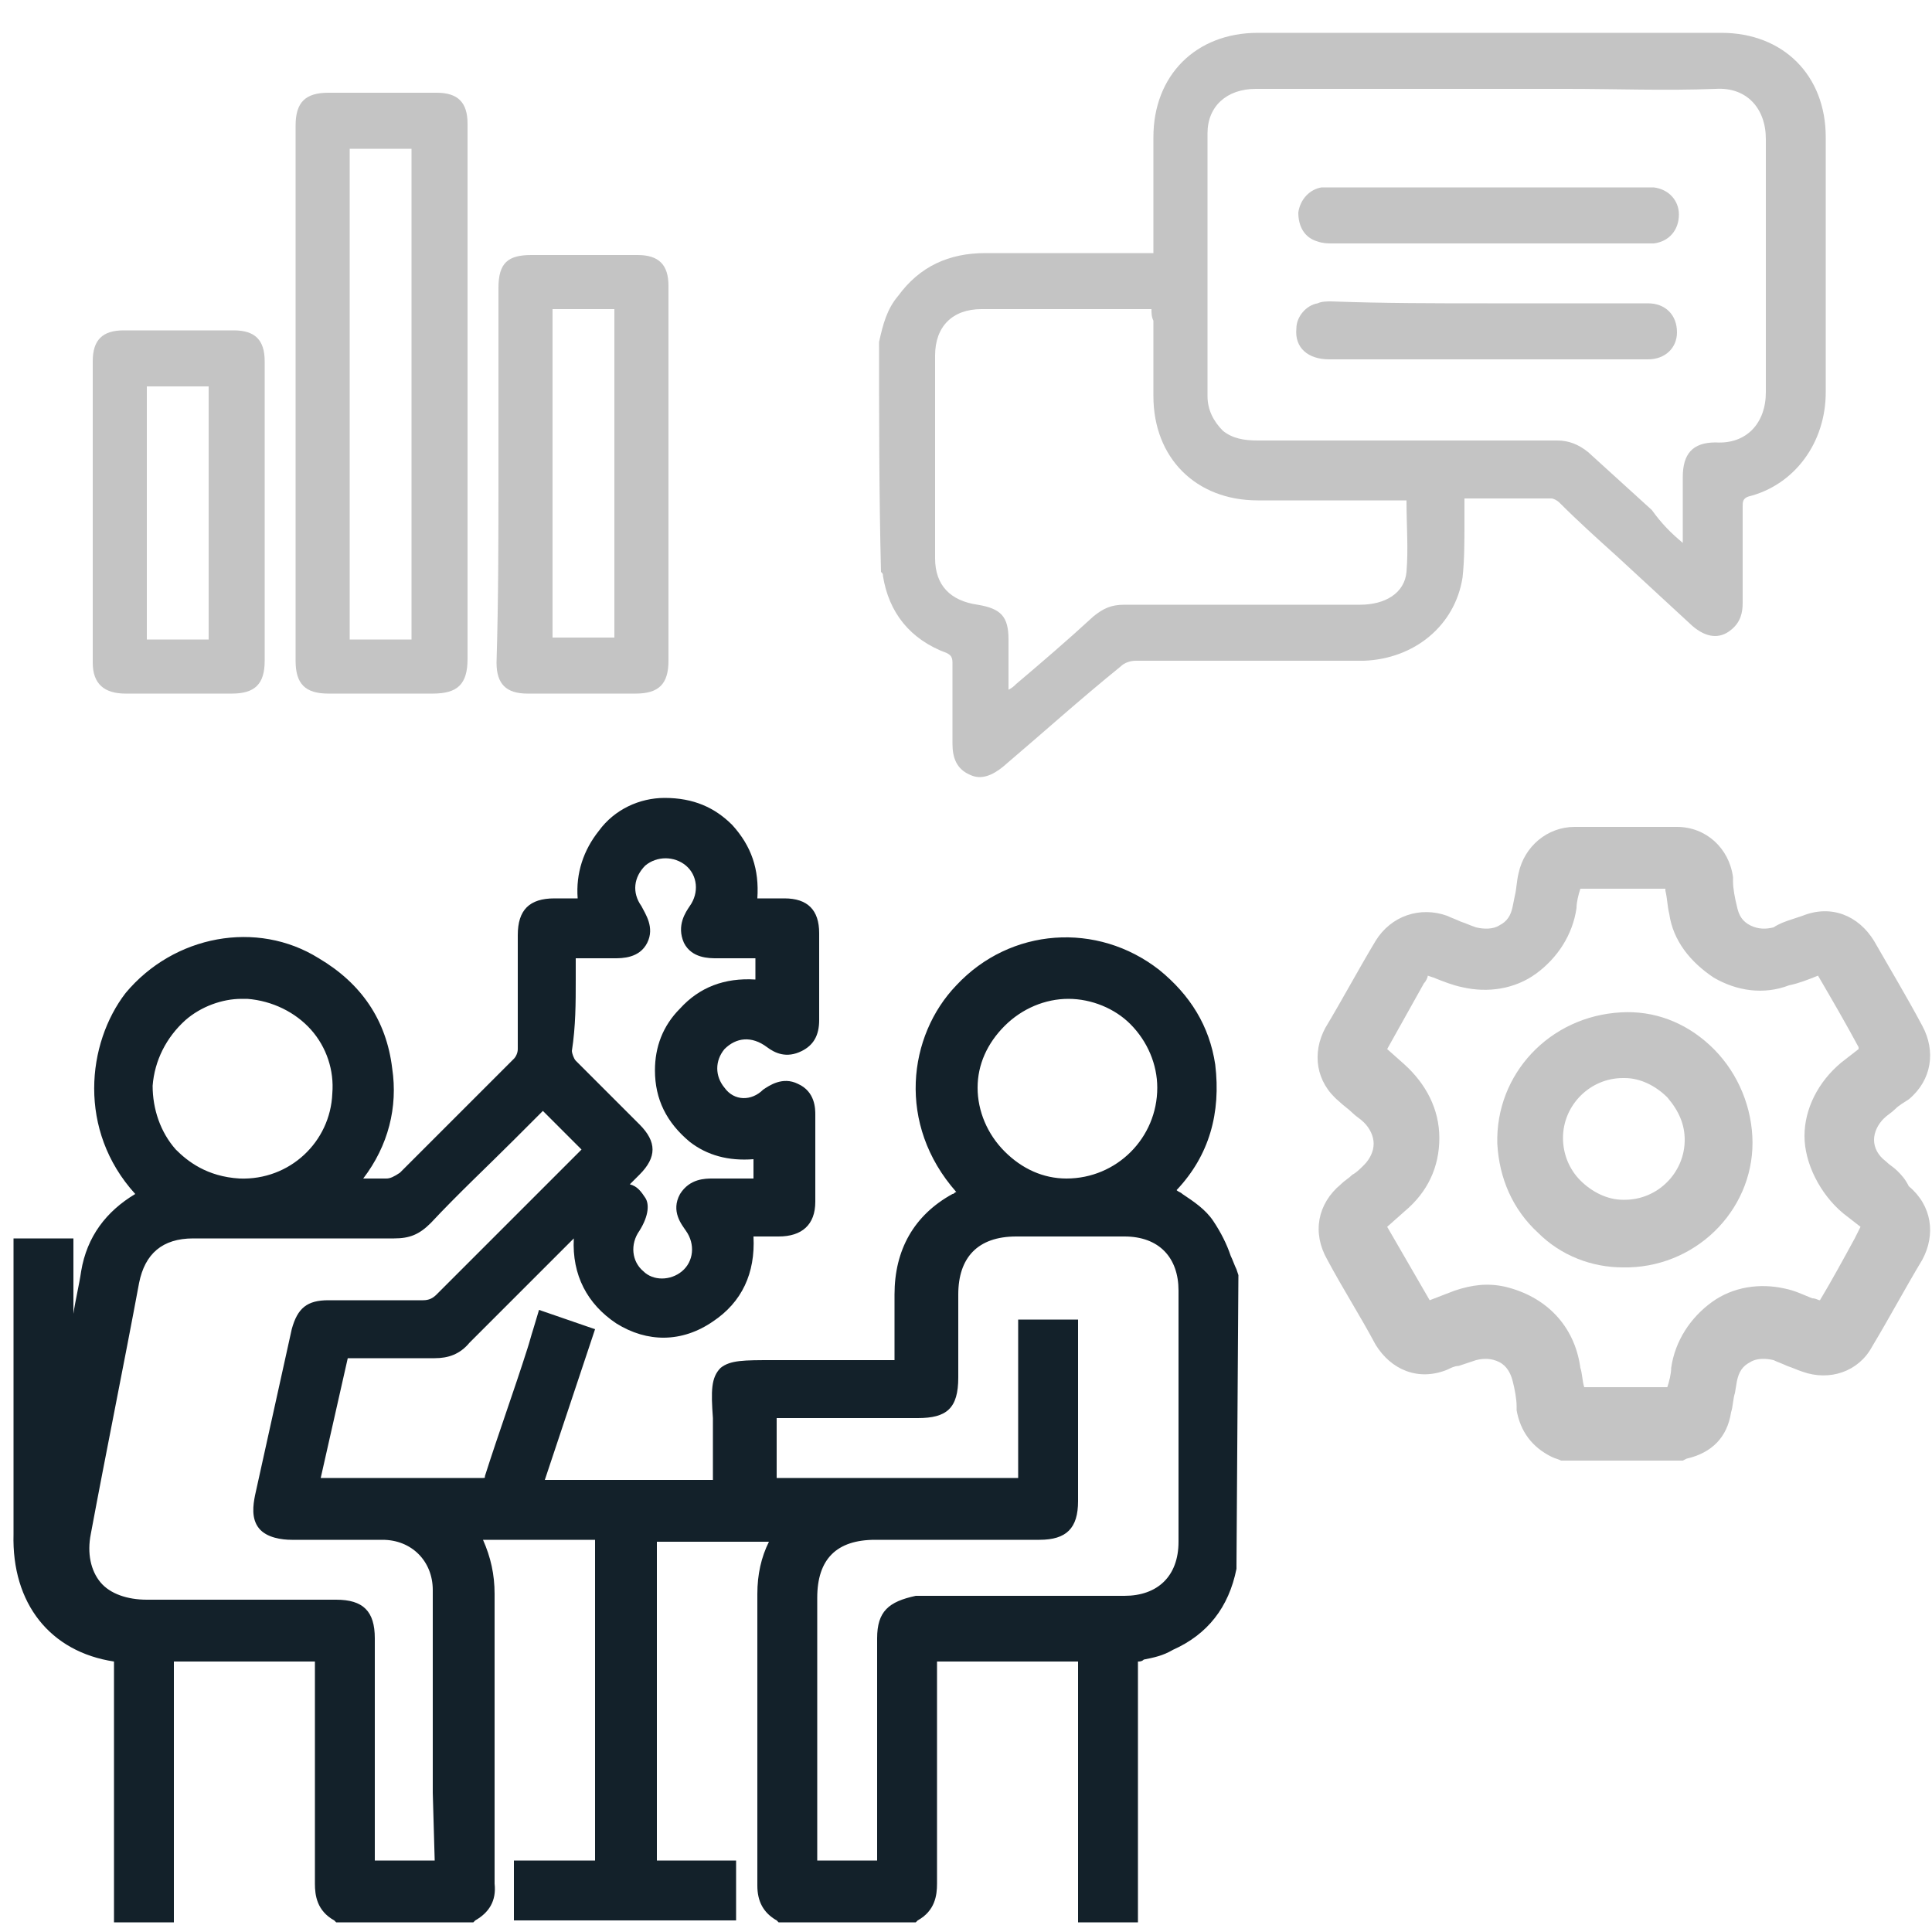 <?xml version="1.0" encoding="utf-8"?>
<!-- Generator: Adobe Illustrator 27.1.0, SVG Export Plug-In . SVG Version: 6.00 Build 0)  -->
<svg version="1.1" id="Layer_1" xmlns="http://www.w3.org/2000/svg" xmlns:xlink="http://www.w3.org/1999/xlink" x="0px" y="0px"
	 width="100px" height="100px" viewBox="0 0 100 100" style="enable-background:new 0 0 100 100;" xml:space="preserve">
<style type="text/css">
	.st0{fill:#13212A;}
	.st1{fill:#C4C4C4;}
</style>
<g>
	<g>
		<path class="st0" d="M64,65.7c-0.1-0.2-0.2-0.5-0.3-0.7c-0.2-0.6-0.5-1.2-0.9-1.8s-1-1-1.6-1.4c-0.1-0.1-0.2-0.1-0.3-0.2
			c1.7-1.8,2.3-4,2-6.5c-0.3-2-1.3-3.6-2.9-4.9c-3.2-2.5-7.7-2.2-10.5,0.8c-2.5,2.6-3.1,7.2,0,10.7c-0.1,0-0.1,0.1-0.2,0.1
			c-2,1.1-3,2.9-3,5.2v3.4h-2c-1.3,0-2.6,0-4,0H40c-1.5,0-2.2,0-2.7,0.4c-0.5,0.5-0.5,1.2-0.4,2.6v3.2h-8.7l2.6-7.8l-2.9-1l-0.3,1
			c-0.1,0.3-0.2,0.7-0.3,1c-0.7,2.2-1.5,4.4-2.2,6.6c0,0.1,0,0.1-0.1,0.1c-2.1,0-4.2,0-6.4,0h-2l1.4-6.2h1c1.2,0,2.4,0,3.5,0
			c0.7,0,1.3-0.2,1.8-0.8c0.8-0.8,1.7-1.7,2.5-2.5c0.9-0.9,1.8-1.8,2.8-2.8l0.1-0.1c-0.1,1.9,0.7,3.4,2.2,4.4c1.6,1,3.4,1,5-0.1
			c1.5-1,2.2-2.5,2.1-4.4l0,0c0.4,0,0.9,0,1.3,0c1.2,0,1.9-0.6,1.9-1.8v-4.5c0-0.3,0-1.2-0.9-1.6c-0.8-0.4-1.5,0.1-1.8,0.3
			c-0.6,0.6-1.5,0.6-2-0.1c-0.5-0.6-0.5-1.4,0-2c0.6-0.6,1.4-0.7,2.2-0.1c0.4,0.3,1,0.6,1.8,0.2c0.6-0.3,0.9-0.8,0.9-1.6v-4.5
			c0-1.2-0.6-1.8-1.8-1.8c-0.4,0-0.7,0-1.1,0h-0.3c0.1-1.5-0.3-2.7-1.3-3.8c-0.9-0.9-2-1.4-3.5-1.4c-1.3,0-2.6,0.6-3.4,1.7
			c-0.8,1-1.2,2.2-1.1,3.5h-1.2c-1.3,0-1.9,0.6-1.9,1.9v2c0,1.3,0,2.6,0,3.9c0,0.2-0.1,0.4-0.2,0.5c-1.9,1.9-3.9,3.9-5.9,5.9
			C20.4,60.9,20.2,61,20,61c-0.4,0-0.8,0-1.2,0c1.3-1.7,1.8-3.7,1.5-5.7c-0.3-2.5-1.6-4.4-3.8-5.7c-3.2-2-7.5-1.2-10,1.8
			C4.5,54,4,58.5,7,61.8c-1.5,0.9-2.5,2.2-2.8,4c-0.1,0.7-0.3,1.5-0.4,2.2v-3.9H0.7v1.3c0,1.4,0,2.8,0,4.2c0,3.2,0,6.5,0,9.8
			C0.6,83,2.6,85.5,5.9,86v12.3c0,0.2,0,0.3,0,0.5v0.7H9V86h7.3v3c0,2.8,0,5.7,0,8.5c0,0.6,0.1,1.4,1,1.9l0.1,0.1h7.1l0.1-0.1
			c0.7-0.4,1.1-1,1-1.9c0-5,0-10,0-15c0-1-0.2-1.9-0.6-2.8h5.8v16.6h-4.2v3.1h11.5v-3.1H34V79.8h5.8c-0.4,0.8-0.6,1.7-0.6,2.7v1.3
			c0,4.6,0,9.2,0,13.8c0,0.8,0.3,1.4,1,1.8l0.1,0.1h7.1l0.1-0.1c0.9-0.5,1-1.3,1-1.9c0-2.8,0-5.6,0-8.4V86h7.3v13.5h3.1v-1.6
			c0-0.9,0-1.7,0-2.6c0-2.2,0-4.4,0-6.6V86c0.1,0,0.2,0,0.3-0.1c0.5-0.1,1-0.2,1.5-0.5c1.8-0.8,2.9-2.2,3.3-4.2c0-0.1,0-0.1,0-0.2
			l0.1-15L64,65.7z M29.8,50.7v-1v-0.1h2c0.4,0,1.3,0,1.7-0.8s-0.1-1.5-0.3-1.9c-0.5-0.7-0.4-1.5,0.2-2.1c0.6-0.5,1.5-0.5,2.1,0
			s0.7,1.4,0.2,2.1c-0.2,0.3-0.7,1-0.3,1.9c0.4,0.8,1.3,0.8,1.7,0.8h2v1.1c-1.6-0.1-2.9,0.4-3.9,1.5c-0.9,0.9-1.3,2-1.3,3.2
			c0,1.5,0.6,2.7,1.8,3.7c0.9,0.7,2,1,3.3,0.9v1h-0.3c-0.6,0-1.2,0-1.8,0c-0.4,0-1.2,0-1.7,0.8c-0.5,0.9,0.1,1.6,0.3,1.9
			c0.5,0.7,0.4,1.6-0.2,2.1c-0.6,0.5-1.5,0.5-2,0c-0.6-0.5-0.7-1.4-0.2-2.1c0.5-0.8,0.5-1.4,0.3-1.7s-0.4-0.6-0.8-0.7
			c0.2-0.2,0.3-0.3,0.5-0.5c0.9-0.9,0.9-1.7,0-2.6c-0.4-0.4-0.8-0.8-1.2-1.2c-0.7-0.7-1.4-1.4-2.1-2.1c-0.1-0.1-0.2-0.4-0.2-0.5
			C29.8,53.1,29.8,51.9,29.8,50.7z M9.6,52.8c0.8-0.7,1.9-1.1,2.9-1.1c0.1,0,0.2,0,0.3,0c1.3,0.1,2.5,0.7,3.3,1.6
			c0.8,0.9,1.2,2.1,1.1,3.3l0,0c-0.1,2.5-2.2,4.5-4.8,4.4c-1.7-0.1-2.7-0.9-3.3-1.5c-0.8-0.9-1.2-2.1-1.2-3.3
			C8,54.9,8.6,53.7,9.6,52.8z M22.5,96.3h-3.1V84.8c0-1.4-0.6-2-2-2H7.6c-1,0-1.9-0.3-2.4-0.9s-0.7-1.5-0.5-2.5
			c0.8-4.3,1.7-8.7,2.5-13c0.3-1.5,1.2-2.3,2.8-2.3c3.5,0,6.9,0,10.4,0c0.8,0,1.3-0.2,1.9-0.8c1.4-1.5,2.9-2.9,4.3-4.3l1.4-1.4
			c0,0,0,0,0.1-0.1l2,2c-2.5,2.5-5,5-7.5,7.5c-0.2,0.2-0.4,0.3-0.7,0.3c-1.3,0-2.7,0-4,0H17c-1.1,0-1.6,0.4-1.9,1.5l-1.9,8.6
			c-0.1,0.5-0.2,1.2,0.2,1.7s1.2,0.6,1.7,0.6h1.6c1,0,2.1,0,3.1,0c1.5,0,2.6,1.1,2.6,2.6c0,3.5,0,7,0,10.5L22.5,96.3z M45.4,84.8
			v11.5h-3.1V82.7c0-2,1-3,3-3h8.5c1.4,0,2-0.6,2-2v-8.3c0-0.1,0-0.3,0-0.4v-0.7h-3.1v8.2H40.2v-3.1h7.3c1.5,0,2.1-0.5,2.1-2.1V67
			c0-1.9,1-3,3-3H53c1.7,0,3.5,0,5.2,0c1.8,0,2.8,1.1,2.8,2.8v13c0,1.8-1.1,2.8-2.8,2.8c-2.4,0-4.8,0-7.2,0h-3.6
			C46,82.9,45.4,83.4,45.4,84.8z M52,53.1c0.9-0.9,2.1-1.4,3.3-1.4l0,0c1.2,0,2.4,0.5,3.2,1.3c0.9,0.9,1.4,2.1,1.4,3.3
			c0,2.6-2.1,4.7-4.7,4.7l0,0c-1.2,0-2.3-0.5-3.2-1.4s-1.4-2.1-1.4-3.3C50.6,55.1,51.1,54,52,53.1z"/>
	</g>
</g>
<g>
	<g>
		<path class="st1" d="M24.2,22.7c0,3.8,0,7.6,0,11.4c0,1.3-0.5,1.8-1.8,1.8c-1.8,0-3.6,0-5.4,0c-1.2,0-1.7-0.5-1.7-1.7
			c0-7.7,0-20,0-27.7c0-1.2,0.5-1.7,1.7-1.7c1.9,0,3.7,0,5.6,0c1.1,0,1.6,0.5,1.6,1.6C24.2,10.3,24.2,18.9,24.2,22.7z M18.1,7.7
			c0,7,0,18.5,0,25.4c1.1,0,2.1,0,3.2,0c0-6.9,0-18.5,0-25.4C20.3,7.7,19.2,7.7,18.1,7.7z"/>
		<path class="st1" d="M25.8,24.5c0-3.2,0-6.4,0-9.6c0-1.3,0.5-1.7,1.7-1.7c1.8,0,3.7,0,5.5,0c1.1,0,1.6,0.5,1.6,1.6
			c0,6.5,0,12.9,0,19.4c0,1.2-0.5,1.7-1.7,1.7c-1.9,0-3.7,0-5.6,0c-1.1,0-1.6-0.5-1.6-1.6C25.8,31,25.8,27.8,25.8,24.5z M28.6,33
			c1.1,0,2.2,0,3.2,0c0-5.7,0-11.3,0-17c-1.1,0-2.1,0-3.2,0C28.6,21.7,28.6,27.4,28.6,33z"/>
		<path class="st1" d="M13.7,26.6c0,2.5,0,5.1,0,7.6c0,1.2-0.5,1.7-1.7,1.7c-1.8,0-3.7,0-5.5,0c-1.1,0-1.7-0.5-1.7-1.6
			c0-5.2,0-10.4,0-15.6c0-1.1,0.5-1.6,1.6-1.6c1.9,0,3.8,0,5.7,0c1.1,0,1.6,0.5,1.6,1.6C13.7,21.3,13.7,23.9,13.7,26.6z M10.8,33.1
			c0-4.4,0-8.7,0-13.1c-1.1,0-2.1,0-3.2,0c0,4.4,0,8.7,0,13.1C8.7,33.1,9.7,33.1,10.8,33.1z"/>
	</g>
	<g>
		<path class="st1" d="M45.5,17.7c0.2-0.9,0.4-1.7,1-2.4c1.1-1.5,2.6-2.2,4.5-2.2c2.7,0,5.4,0,8.1,0c0.2,0,0.4,0,0.6,0
			c0-0.3,0-0.6,0-0.9c0-1.7,0-3.4,0-5.1c0-3.2,2.2-5.4,5.4-5.4c8,0,16,0,24,0c3.2,0,5.4,2.2,5.4,5.4c0,4.4,0,8.8,0,13.2
			c0,2.6-1.6,4.8-4,5.4c-0.3,0.1-0.3,0.3-0.3,0.5c0,1.7,0,3.3,0,5c0,0.5-0.1,1-0.6,1.4c-0.6,0.5-1.3,0.4-2-0.2
			c-1.3-1.2-2.6-2.4-3.9-3.6c-1-0.9-2-1.8-3-2.8c-0.1-0.1-0.3-0.2-0.4-0.2c-1.5,0-3,0-4.5,0c0,0.4,0,0.8,0,1.3c0,0.9,0,1.9-0.1,2.8
			c-0.4,2.5-2.5,4.2-5.1,4.3c-3.9,0-7.9,0-11.8,0c-0.3,0-0.6,0.1-0.8,0.3c-2.1,1.7-4.1,3.5-6.1,5.2c-0.5,0.4-1.1,0.7-1.7,0.4
			c-0.7-0.3-0.9-0.9-0.9-1.6c0-1.4,0-2.8,0-4.2c0-0.3-0.1-0.4-0.3-0.5c-1.9-0.7-3-2.1-3.3-4c0-0.1,0-0.1-0.1-0.2
			C45.5,25.6,45.5,21.6,45.5,17.7z M87.1,28.1c0-0.1,0-0.1,0-0.2c0-1.1,0-2.2,0-3.2c0-1.2,0.5-1.8,1.7-1.8c1.6,0.1,2.6-1,2.6-2.6
			c0-4.4,0-8.7,0-13.1c0-1.6-1-2.7-2.6-2.6c-2.6,0.1-5.2,0-7.7,0c-5.4,0-10.8,0-16.1,0c-1.5,0-2.5,0.9-2.5,2.3c0,4.5,0,9.1,0,13.6
			c0,0.7,0.3,1.3,0.8,1.8c0.5,0.4,1.1,0.5,1.8,0.5c5.2,0,10.3,0,15.5,0c0.6,0,1.1,0.2,1.6,0.6c1.1,1,2.2,2,3.3,3
			C86,27.1,86.5,27.6,87.1,28.1z M59.6,16c-0.2,0-0.3,0-0.5,0c-2.8,0-5.5,0-8.3,0c-1.5,0-2.4,0.9-2.4,2.4c0,3.5,0,7,0,10.5
			c0,1.4,0.8,2.2,2.2,2.4c1.2,0.2,1.6,0.6,1.6,1.8c0,0.8,0,1.6,0,2.6c0.2-0.1,0.3-0.2,0.4-0.3c1.3-1.1,2.7-2.3,4-3.5
			c0.5-0.4,0.9-0.6,1.6-0.6c2,0,4.1,0,6.1,0s4.1,0,6.1,0c1.3,0,2.3-0.6,2.4-1.7c0.1-1.2,0-2.4,0-3.7c-0.2,0-0.3,0-0.5,0
			c-2.4,0-4.8,0-7.2,0c-3.2,0-5.4-2.2-5.4-5.4c0-1.3,0-2.6,0-3.9C59.6,16.4,59.6,16.2,59.6,16z"/>
		<path class="st1" d="M77,9.7c2.7,0,5.3,0,8,0c0.2,0,0.4,0,0.6,0c0.8,0.1,1.3,0.7,1.3,1.4c0,0.8-0.5,1.4-1.3,1.5
			c-0.2,0-0.3,0-0.5,0c-5.4,0-10.8,0-16.1,0c-0.3,0-0.5,0-0.8-0.1c-0.7-0.2-1-0.8-1-1.5c0.1-0.7,0.6-1.2,1.2-1.3c0.2,0,0.4,0,0.7,0
			C71.7,9.7,74.4,9.7,77,9.7z"/>
		<path class="st1" d="M77,15.7c2.6,0,5.3,0,7.9,0c0.1,0,0.3,0,0.4,0c0.9,0,1.5,0.6,1.5,1.5c0,0.8-0.6,1.4-1.5,1.4
			c-0.1,0-0.2,0-0.3,0c-5.4,0-10.8,0-16.2,0c-1.1,0-1.8-0.6-1.7-1.6c0-0.6,0.5-1.2,1.1-1.3c0.2-0.1,0.5-0.1,0.7-0.1
			C71.6,15.7,74.3,15.7,77,15.7z"/>
	</g>
	<g>
		<g>
			<path class="st1" d="M98.2,60.6c-0.2-0.2-0.4-0.3-0.6-0.5C97.2,59.8,97,59.4,97,59s0.2-0.8,0.5-1.1c0.2-0.2,0.4-0.3,0.6-0.5
				s0.4-0.3,0.7-0.5c1.2-1,1.4-2.5,0.7-3.8c-0.8-1.5-1.7-3-2.5-4.4c-0.8-1.3-2.2-1.9-3.7-1.3l-0.6,0.2c-0.3,0.1-0.6,0.2-0.9,0.4
				c-0.4,0.1-0.8,0.1-1.2-0.1c-0.4-0.2-0.6-0.5-0.7-1c-0.1-0.4-0.2-0.9-0.2-1.3v-0.2c-0.2-1.5-1.4-2.6-2.9-2.6c-1.8,0-3.5,0-5.3,0
				c-1.4,0-2.6,1-2.9,2.4c-0.1,0.4-0.1,0.8-0.2,1.2l-0.1,0.5c-0.1,0.5-0.3,0.8-0.7,1c-0.3,0.2-0.8,0.2-1.2,0.1
				c-0.3-0.1-0.5-0.2-0.8-0.3c-0.2-0.1-0.5-0.2-0.7-0.3c-1.4-0.5-2.9,0-3.7,1.3c-0.9,1.5-1.7,3-2.6,4.5c-0.7,1.3-0.5,2.8,0.7,3.8
				c0.2,0.2,0.5,0.4,0.7,0.6c0.2,0.2,0.4,0.3,0.6,0.5c0.3,0.3,0.5,0.7,0.5,1.1c0,0.4-0.2,0.8-0.5,1.1c-0.2,0.2-0.4,0.4-0.6,0.5
				c-0.2,0.2-0.4,0.3-0.6,0.5c-1.2,1-1.5,2.5-0.7,3.9c0.8,1.5,1.7,2.9,2.5,4.4c0.8,1.3,2.2,1.9,3.7,1.3c0.2-0.1,0.4-0.2,0.6-0.2
				c0.3-0.1,0.6-0.2,0.9-0.3c0.4-0.1,0.8-0.1,1.2,0.1c0.4,0.2,0.6,0.6,0.7,1s0.2,0.9,0.2,1.3V73c0.2,1.1,0.8,1.9,1.8,2.4
				c0.2,0.1,0.3,0.1,0.5,0.2H81h6.1l0.2-0.1c1.3-0.3,2.1-1.1,2.3-2.4c0.1-0.3,0.1-0.7,0.2-1l0.1-0.6c0.1-0.5,0.3-0.8,0.7-1
				c0.3-0.2,0.8-0.2,1.2-0.1c0.2,0.1,0.5,0.2,0.7,0.3c0.3,0.1,0.5,0.2,0.8,0.3c1.4,0.5,2.9,0,3.6-1.3c0.9-1.5,1.7-3,2.6-4.5
				c0.7-1.3,0.5-2.8-0.7-3.8C98.6,61,98.4,60.8,98.2,60.6z M95.4,62.8l0.9,0.7L96,64.1c-0.6,1.1-1.2,2.2-1.8,3.2
				c-0.1,0-0.2-0.1-0.4-0.1c-0.5-0.2-0.9-0.4-1.4-0.5c-1.3-0.3-2.7-0.1-3.8,0.7c-1.1,0.8-1.9,2-2.1,3.4c0,0.3-0.1,0.7-0.2,1l0,0H82
				l0,0c-0.1-0.3-0.1-0.7-0.2-1c-0.3-2.2-1.8-3.7-3.9-4.2c-0.9-0.2-1.7-0.1-2.6,0.2L74,67.3l-2.2-3.8l0.9-0.8c1.2-1,1.8-2.3,1.8-3.8
				s-0.7-2.8-1.8-3.8l-0.9-0.8l1.9-3.4c0.1-0.1,0.2-0.3,0.2-0.4l0.3,0.1c0.5,0.2,1,0.4,1.5,0.5c1.3,0.3,2.7,0.1,3.8-0.7
				c1.1-0.8,1.9-2,2.1-3.4c0-0.3,0.1-0.7,0.2-1h4.4v0.1c0.1,0.4,0.1,0.8,0.2,1.2c0.2,1.4,1.1,2.5,2.3,3.3c1.2,0.7,2.6,0.9,3.9,0.4
				c0.5-0.1,1-0.3,1.5-0.5c0.7,1.2,1.4,2.4,2.1,3.7v0.1L95.3,55c-1.2,1-1.9,2.4-1.9,3.8S94.2,61.8,95.4,62.8z"/>
		</g>
		<g>
			<path class="st1" d="M88.5,54.1c-1.3-1.2-2.9-1.8-4.6-1.7c-3.7,0.2-6.5,3.2-6.4,6.8c0.1,1.8,0.8,3.4,2.1,4.6
				c1.2,1.2,2.8,1.8,4.4,1.8c0.1,0,0.2,0,0.3,0c3.7-0.1,6.6-3.2,6.4-6.8C90.6,57,89.8,55.3,88.5,54.1z M87.2,59
				c0,1.7-1.4,3.1-3.1,3.1H84c-0.8,0-1.6-0.4-2.2-1s-0.9-1.4-0.9-2.2c0-1.7,1.4-3.1,3.1-3.1h0.1c0.8,0,1.6,0.4,2.2,1
				C86.9,57.5,87.2,58.2,87.2,59z"/>
		</g>
	</g>
</g>
</svg>
